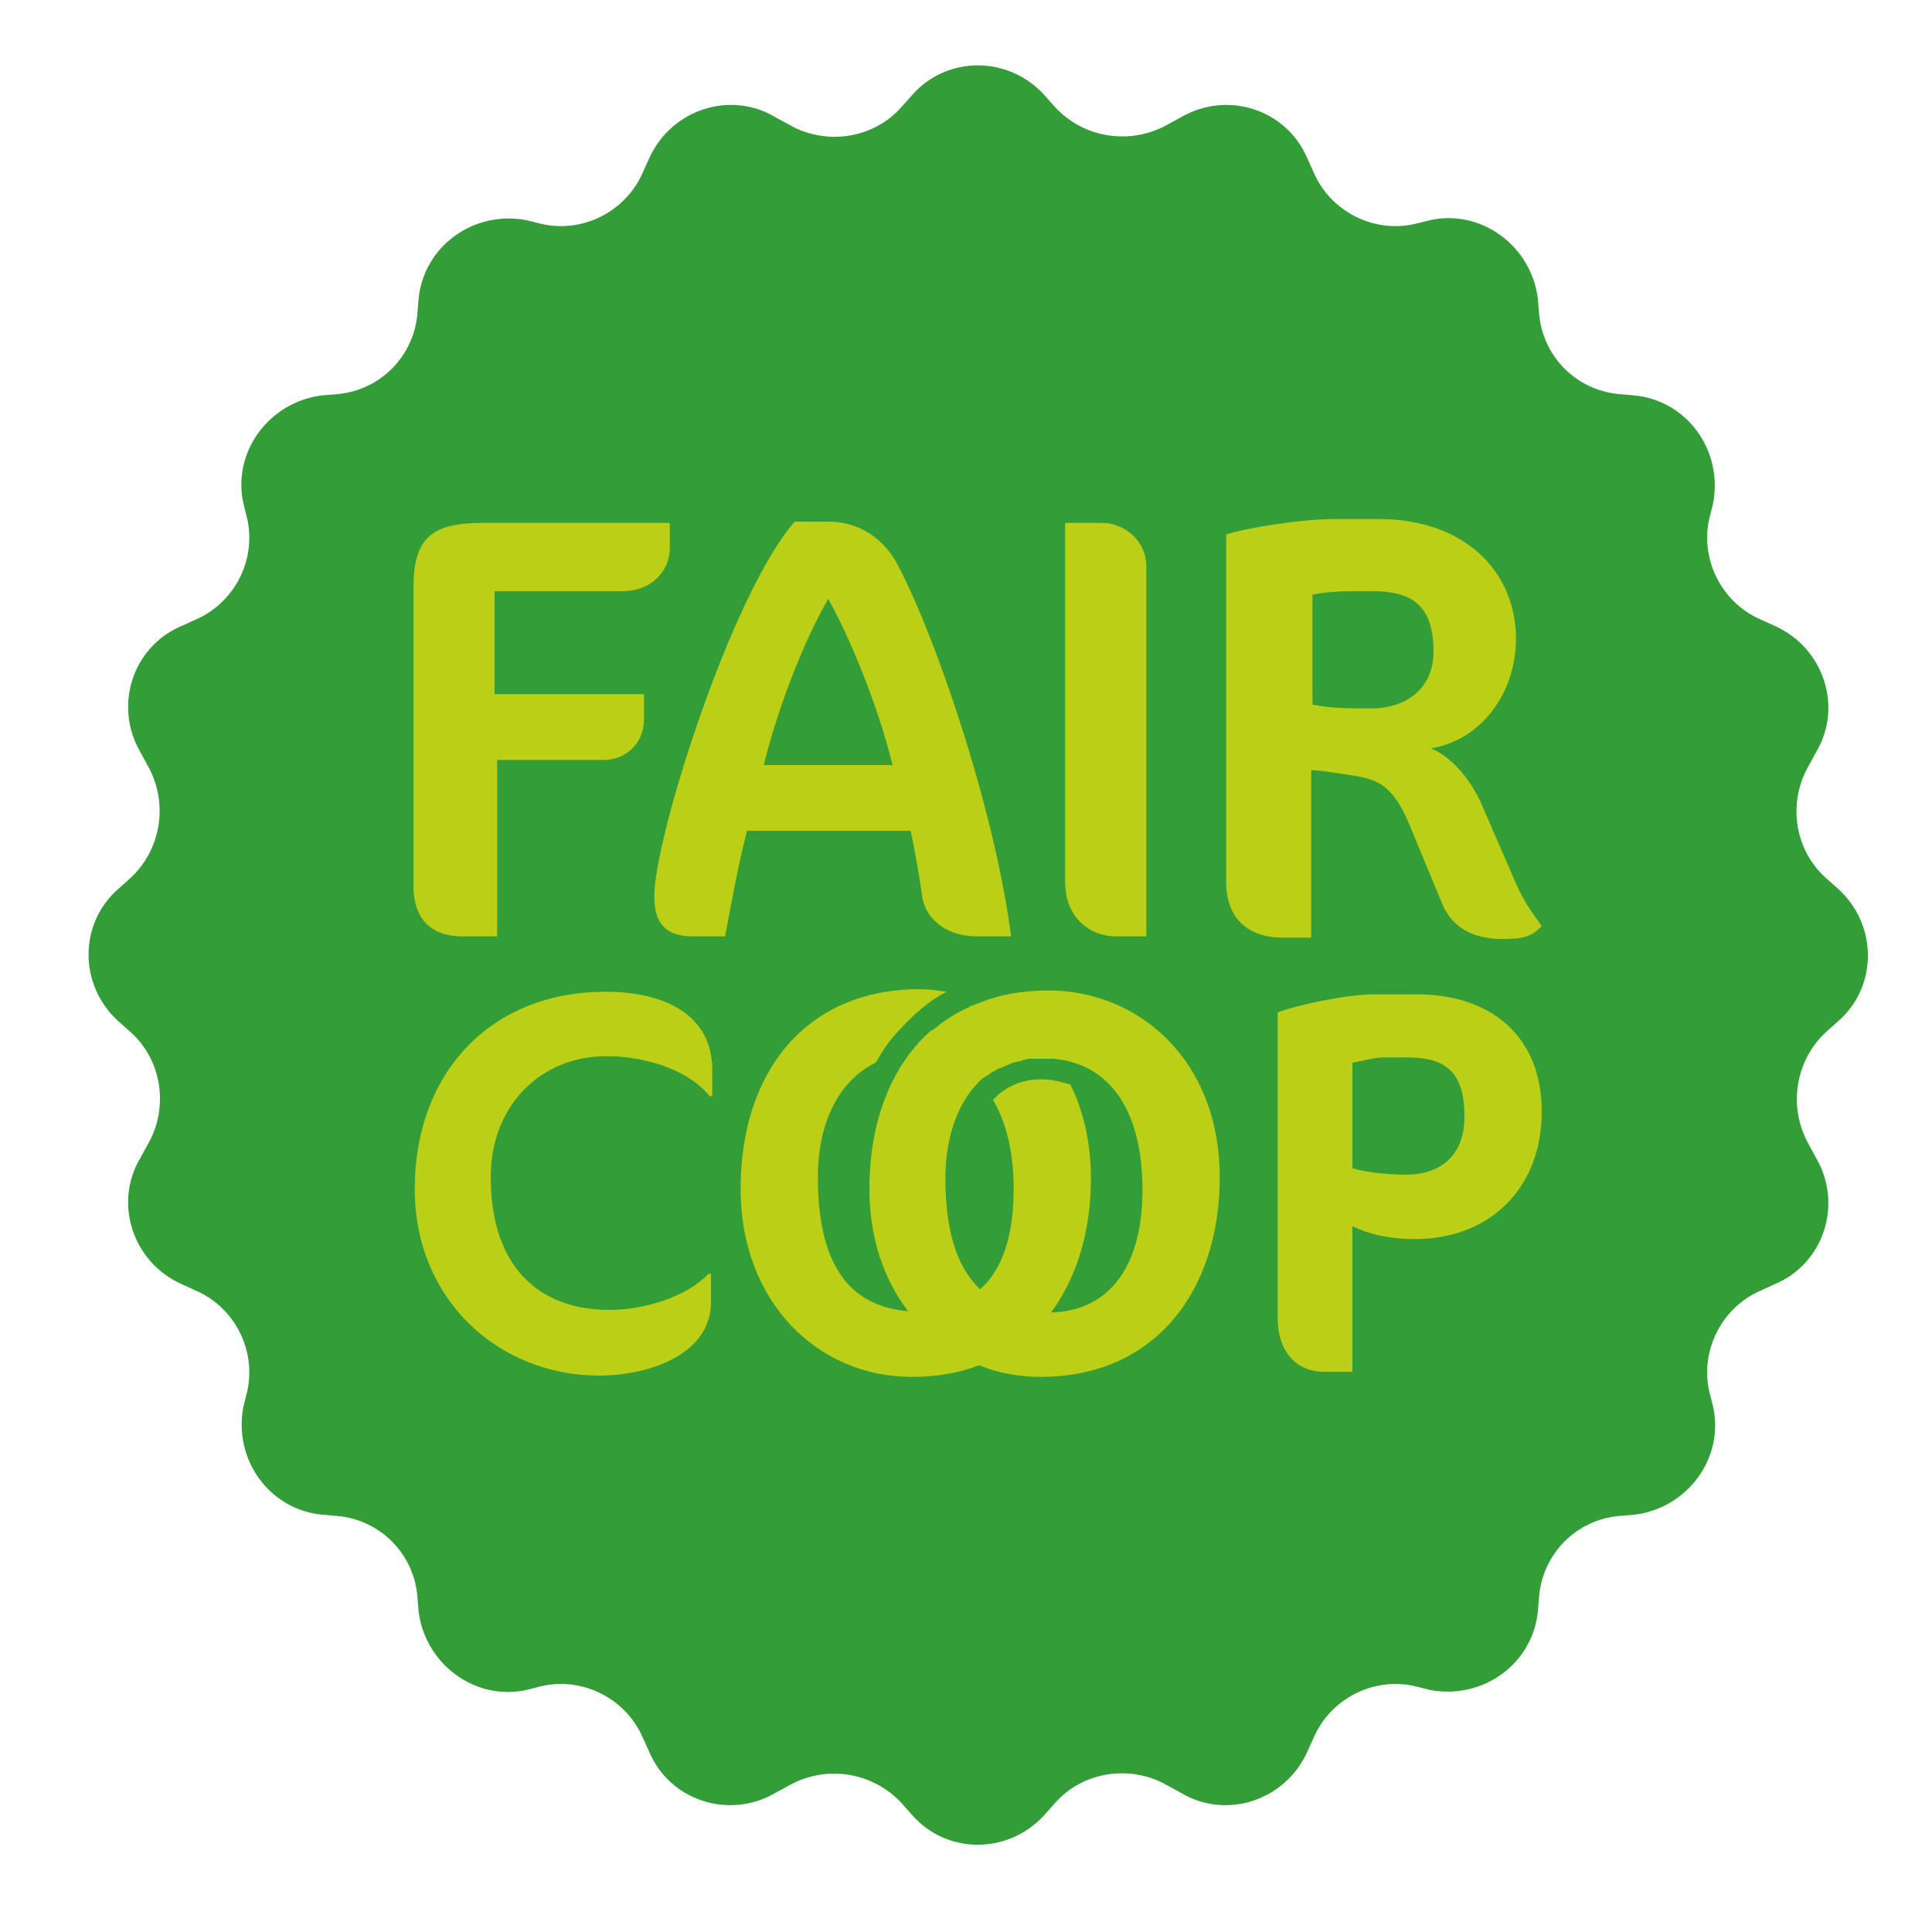 <?xml version="1.0" encoding="utf-8"?>
<!-- Generator: Adobe Illustrator 19.0.0, SVG Export Plug-In . SVG Version: 6.00 Build 0)  -->
<svg version="1.1" id="Calque_1" xmlns="http://www.w3.org/2000/svg" xmlns:xlink="http://www.w3.org/1999/xlink" x="0px" y="0px"
	 viewBox="0 0 150 150" style="enable-background:new 0 0 150 150;" xml:space="preserve">
<style type="text/css">
	.st0{fill:#339E37;}
	.st1{fill:#BCCF17;}
</style>
<g>
	<path class="st0" d="M81.1,7.4l0.8,0.9c2.2,2.4,5.8,3,8.7,1.4l1.1-0.6c3.6-2.1,8.2-0.6,9.8,3.2l0.5,1.1c1.3,3,4.6,4.7,7.8,4
		l1.2-0.3c4-0.9,7.9,2,8.4,6.1l0.1,1.2c0.3,3.3,2.9,5.9,6.2,6.2l1.2,0.1c4.1,0.4,6.9,4.3,6.1,8.4l-0.3,1.2c-0.7,3.2,1,6.5,4,7.8
		l1.1,0.5c3.8,1.7,5.3,6.3,3.2,9.8l-0.6,1.1c-1.6,2.8-1.1,6.5,1.4,8.7l0.9,0.8c3.1,2.8,3.1,7.6,0,10.3l-0.9,0.8
		c-2.4,2.2-3,5.8-1.4,8.7l0.6,1.1c2.1,3.6,0.6,8.2-3.2,9.8l-1.1,0.5c-3,1.3-4.7,4.6-4,7.8l0.3,1.2c0.9,4-2,7.9-6.1,8.4l-1.2,0.1
		c-3.3,0.3-5.9,2.9-6.2,6.2l-0.1,1.2c-0.4,4.1-4.3,6.9-8.4,6.1l-1.2-0.3c-3.2-0.7-6.5,1-7.8,4l-0.5,1.1c-1.7,3.8-6.3,5.3-9.8,3.2
		l-1.1-0.6c-2.8-1.6-6.5-1.1-8.7,1.4l-0.8,0.9c-2.8,3.1-7.6,3.1-10.3,0l-0.8-0.9c-2.2-2.4-5.8-3-8.7-1.4l-1.1,0.6
		c-3.6,2.1-8.2,0.6-9.8-3.2l-0.5-1.1c-1.3-3-4.6-4.7-7.8-4l-1.2,0.3c-4,0.9-7.9-2-8.4-6.1l-0.1-1.2c-0.3-3.3-2.9-5.9-6.2-6.2
		l-1.2-0.1c-4.1-0.4-6.9-4.3-6.1-8.4l0.3-1.2c0.7-3.2-1-6.5-4-7.8l-1.1-0.5c-3.8-1.7-5.3-6.3-3.2-9.8l0.6-1.1
		c1.6-2.8,1.1-6.5-1.4-8.7l-0.9-0.8c-3.1-2.8-3.1-7.6,0-10.3l0.9-0.8c2.4-2.2,3-5.8,1.4-8.7l-0.6-1.1c-2.1-3.6-0.6-8.2,3.2-9.8
		l1.1-0.5c3-1.3,4.7-4.6,4-7.8l-0.3-1.2c-0.9-4,2-7.9,6.1-8.4l1.2-0.1c3.3-0.3,5.9-2.9,6.2-6.2l0.1-1.2c0.4-4.1,4.3-6.9,8.4-6.1
		l1.2,0.3c3.2,0.7,6.5-1,7.8-4l0.5-1.1c1.7-3.8,6.3-5.3,9.8-3.2l1.1,0.6c2.8,1.6,6.5,1.1,8.7-1.4l0.8-0.9
		C73.5,4.3,78.3,4.3,81.1,7.4z"/>
	<g>
		<path class="st1" d="M35.9,72.7h2.7V59h8.3c1.5,0,3.1-1.1,3.1-3.2v-1.9H38.4v-8h9.9c2.5,0,3.7-1.8,3.7-3.3v-2H37.5
			c-3.8,0-5.4,1-5.4,5V69C32.2,71.5,33.6,72.7,35.9,72.7z"/>
		<path class="st1" d="M70.7,64.5c0.3,1.4,0.6,3,0.9,5.1c0.2,1.5,1.6,3.1,4.3,3.1h2.6c-1.3-10.1-6.1-24-9-29.2c-0.9-1.5-2.6-3-5.2-3
			h-2.6C56.8,46.1,50.8,65,50.8,69.6c0,2,0.8,3.1,3,3.1h2.5c0.5-2.7,1-5.5,1.7-8.2H70.7z M64.3,46.5c1.7,3,3.9,8.4,5,12.9h-10
			C60.4,54.9,62.4,49.8,64.3,46.5z"/>
		<path class="st1" d="M86.6,72.7H89V44c0-2.1-1.8-3.4-3.4-3.4h-2.9v27.9C82.7,71.3,84.7,72.7,86.6,72.7z"/>
		<path class="st1" d="M101.8,72.7V59.8c0.7,0,1.8,0.2,3.2,0.4c1.7,0.3,3.1,0.5,4.5,4l2.4,5.8c0.8,2.1,2.6,2.9,4.7,2.9
			c1.8,0,2.3-0.2,3.1-1c-0.4-0.6-1.2-1.5-2-3.3l-2.6-6c-0.8-1.9-2.3-3.8-4-4.5c3.8-0.6,6.6-4.2,6.6-8.5c0-5.4-4.2-9.3-10.6-9.3h-3.6
			c-2.4,0-6.9,0.7-8.3,1.2v27c0,2.6,1.5,4.3,4.4,4.3H101.8z M101.8,46.2c0.7-0.2,2.3-0.3,2.9-0.3h1.8c2.8,0,4.8,0.8,4.8,4.7
			c0,2.9-2.2,4.4-4.8,4.4c-1.7,0-3.2,0-4.6-0.3V46.2z"/>
		<path class="st1" d="M47,77c-8.9,0-14.8,6.3-14.8,15.3c0,8.7,6.6,14.5,14.3,14.5c4,0,8.7-1.7,8.7-5.7v-2.2h-0.2
			c-1.6,1.7-4.8,2.8-7.7,2.8c-5.5,0-9.2-3.4-9.2-10.3c0-5.6,3.9-9.4,9-9.4c2.5,0,6.1,0.8,8,3.1h0.2v-2.2C55.2,78.9,51.8,77,47,77z"
			/>
		<path class="st1" d="M81.4,76.9c-1.9,0-3.7,0.3-5.2,0.9l0,0c-0.3,0.1-0.5,0.2-0.8,0.3c-0.1,0-0.1,0.1-0.2,0.1
			c-0.2,0.1-0.4,0.2-0.6,0.3c-0.1,0-0.1,0.1-0.2,0.1c-0.5,0.3-1,0.6-1.4,0.9c0,0,0,0,0,0c-0.2,0.2-0.4,0.3-0.6,0.5c0,0,0,0-0.1,0
			c-3.1,2.7-4.8,7.1-4.8,12.3c0,3.8,1.1,7,3,9.5c-4.7-0.4-7-3.8-7-10.4c0-4.5,1.8-7.6,4.5-8.9c0.5-0.9,1.1-1.8,1.8-2.5
			c1.1-1.2,2.3-2.3,3.7-3c-0.7-0.1-1.4-0.2-2.1-0.2c-8.8,0-13.9,6.4-13.9,15.5c0,8.7,5.9,14.6,13.3,14.6c1.9,0,3.7-0.3,5.2-0.9
			c1.5,0.6,3.1,0.9,4.8,0.9c8.9,0,13.9-6.7,13.9-15.5C94.7,82.3,88.4,76.9,81.4,76.9z M81.6,101.9c2-2.7,3.1-6.3,3.1-10.4
			c0-2.8-0.6-5.3-1.6-7.3c-0.7-0.2-1.4-0.4-2.3-0.4c-1.5,0-2.8,0.6-3.7,1.6c1,1.7,1.6,4,1.6,6.9c0,3.7-0.9,6.3-2.6,7.8
			c-1.8-1.7-2.7-4.5-2.7-8.6c0-3.3,1-5.9,2.6-7.5c0,0,0,0,0,0c0.2-0.2,0.3-0.3,0.5-0.4c0.1-0.1,0.1-0.1,0.2-0.1
			c0.1-0.1,0.2-0.2,0.4-0.3c0.1,0,0.2-0.1,0.2-0.1c0.1-0.1,0.2-0.1,0.4-0.2c0.1,0,0.2-0.1,0.3-0.1c0.1-0.1,0.3-0.1,0.4-0.2
			c0.1,0,0.2-0.1,0.3-0.1c0.1,0,0.3-0.1,0.4-0.1c0.1,0,0.2,0,0.3-0.1c0.2,0,0.3-0.1,0.5-0.1c0.1,0,0.2,0,0.2,0c0.2,0,0.5,0,0.7,0
			c0.2,0,0.5,0,0.7,0c0.1,0,0.2,0,0.3,0c0,0,0,0,0,0c4.3,0.4,6.9,3.9,6.9,10.2C88.7,98.6,85.9,101.8,81.6,101.9z"/>
		<path class="st1" d="M110,77.2h-3.3c-2.1,0-5.9,0.8-7.5,1.4v23.7c0,3.1,1.9,4.2,3.5,4.2h2.3V95.2c1.2,0.6,2.8,1,4.9,1
			c5.6,0,9.8-3.8,9.8-9.9C119.7,80.4,115.7,77.2,110,77.2z M109.1,91.2c-1.5,0-3.1-0.2-4.1-0.5v-8.2c0.7-0.1,1.7-0.4,2.4-0.4h1.9
			c3.1,0,4.4,1.3,4.4,4.6C113.7,89.5,112.1,91.2,109.1,91.2z"/>
	</g>
</g>
</svg>
